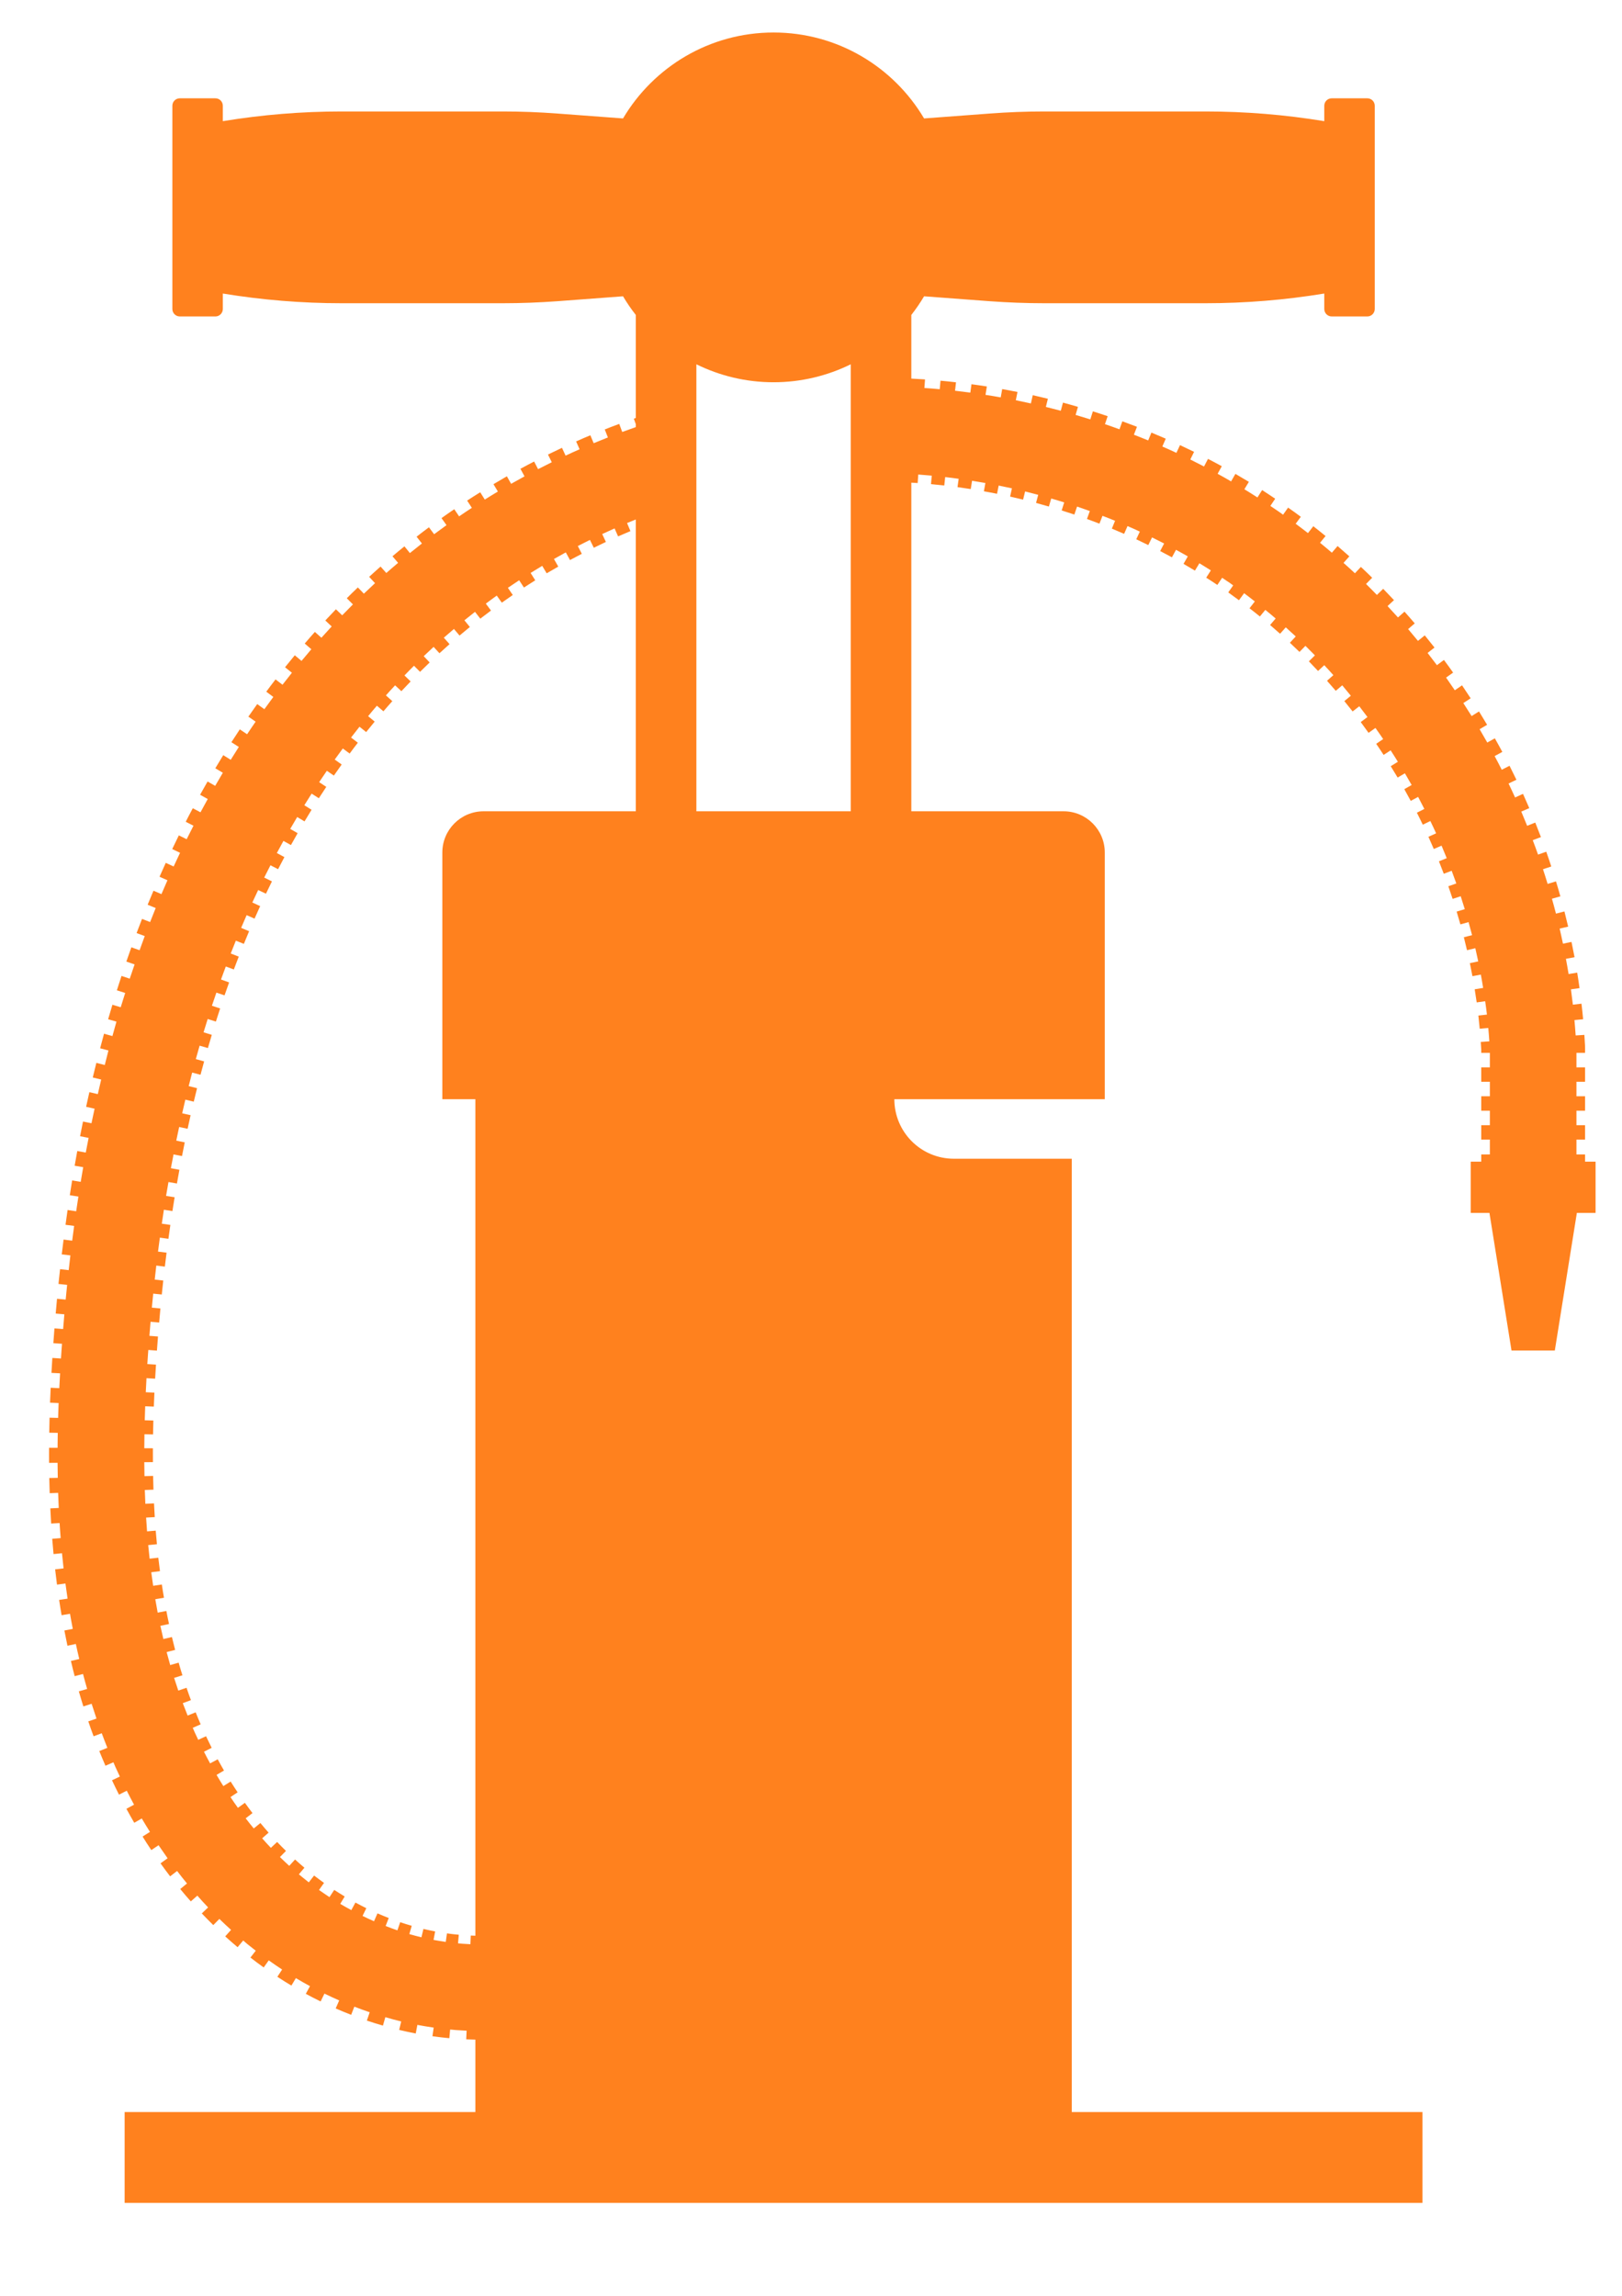 <svg xmlns="http://www.w3.org/2000/svg" xmlns:xlink="http://www.w3.org/1999/xlink" xmlns:serif="http://www.serif.com/" width="100%" height="100%" viewBox="0 0 195 276" xml:space="preserve" style="fill-rule:evenodd;clip-rule:evenodd;stroke-linejoin:round;stroke-miterlimit:2;">
    <g transform="matrix(0.75,0,0,0.75,0,0)">
        <g transform="matrix(4.167,0,0,4.167,-237,-1306)">
            <path d="M83.664,344.616L83.664,327.425C84.559,327.866 85.566,328.116 86.633,328.116C87.698,328.116 88.706,327.866 89.602,327.425L89.602,344.616L83.664,344.616ZM75.162,387.86C75.103,387.858 75.043,387.856 74.985,387.854L74.971,388.187C74.868,388.183 74.765,388.177 74.662,388.169C74.606,388.165 74.55,388.159 74.495,388.153L74.524,387.823C74.374,387.81 74.221,387.792 74.069,387.771L74.023,388.099C73.866,388.075 73.71,388.05 73.553,388.021L73.615,387.696C73.464,387.667 73.313,387.634 73.164,387.599L73.087,387.921C72.932,387.884 72.776,387.843 72.622,387.798L72.714,387.479C72.565,387.437 72.416,387.39 72.27,387.341L72.163,387.653C72.012,387.603 71.86,387.546 71.71,387.487L71.829,387.179C71.684,387.124 71.538,387.063 71.396,387.001L71.263,387.304C71.115,387.239 70.968,387.171 70.822,387.099L70.967,386.802C70.826,386.733 70.686,386.659 70.548,386.585L70.39,386.876C70.247,386.8 70.105,386.718 69.964,386.636L70.135,386.351C70,386.269 69.864,386.185 69.732,386.099L69.55,386.376C69.415,386.288 69.28,386.194 69.147,386.101L69.34,385.829C69.211,385.737 69.082,385.642 68.958,385.546L68.754,385.808C68.67,385.741 68.585,385.675 68.502,385.606C68.458,385.571 68.416,385.534 68.373,385.499L68.586,385.245C68.465,385.144 68.343,385.036 68.226,384.929L68.002,385.173C67.881,385.063 67.762,384.95 67.644,384.835L67.876,384.599C67.761,384.487 67.647,384.37 67.536,384.255L67.295,384.481C67.182,384.362 67.07,384.239 66.96,384.114L67.208,383.896C67.102,383.776 66.995,383.651 66.893,383.526L66.637,383.735C66.532,383.608 66.428,383.478 66.326,383.345L66.588,383.144C66.489,383.015 66.391,382.882 66.296,382.749L66.028,382.942C65.93,382.808 65.835,382.669 65.742,382.528L66.016,382.345C65.924,382.208 65.835,382.069 65.748,381.931L65.467,382.106C65.378,381.964 65.291,381.821 65.206,381.675L65.492,381.507C65.409,381.364 65.328,381.22 65.25,381.075L64.958,381.233C64.877,381.087 64.799,380.937 64.722,380.784L65.018,380.634C64.944,380.487 64.871,380.337 64.801,380.188L64.501,380.327C64.452,380.224 64.403,380.122 64.356,380.017C64.334,379.966 64.313,379.915 64.291,379.864L64.595,379.731C64.529,379.579 64.464,379.425 64.402,379.269L64.093,379.394C64.029,379.235 63.967,379.075 63.907,378.917L64.22,378.8C64.161,378.642 64.105,378.483 64.051,378.325L63.734,378.433C63.679,378.272 63.625,378.108 63.573,377.944L63.893,377.845C63.842,377.683 63.793,377.521 63.747,377.358L63.423,377.452C63.376,377.286 63.33,377.12 63.286,376.952L63.612,376.868C63.569,376.704 63.528,376.538 63.489,376.374L63.16,376.45C63.12,376.282 63.082,376.114 63.045,375.942L63.377,375.872C63.341,375.706 63.306,375.538 63.275,375.37L62.941,375.435C62.909,375.265 62.878,375.093 62.849,374.919L63.183,374.862C63.153,374.692 63.126,374.522 63.101,374.353L62.767,374.403C62.741,374.231 62.717,374.058 62.694,373.882L63.029,373.839C63.006,373.667 62.985,373.495 62.965,373.323L62.631,373.36C62.612,373.187 62.593,373.013 62.577,372.837L62.912,372.804C62.895,372.63 62.88,372.456 62.866,372.282L62.532,372.31C62.519,372.134 62.506,371.958 62.496,371.78L62.829,371.761C62.818,371.585 62.809,371.409 62.8,371.233L62.467,371.249C62.46,371.073 62.453,370.897 62.446,370.718L62.779,370.706C62.773,370.53 62.769,370.353 62.765,370.177L62.433,370.185C62.429,370.007 62.427,369.829 62.426,369.649L62.758,369.647C62.757,369.546 62.757,369.442 62.757,369.341L62.757,369.114L62.426,369.112C62.427,368.935 62.429,368.757 62.432,368.575L62.763,368.581C62.766,368.403 62.77,368.224 62.775,368.046L62.443,368.038C62.448,367.86 62.454,367.679 62.461,367.499L62.793,367.511C62.799,367.333 62.807,367.153 62.815,366.974L62.483,366.958C62.492,366.78 62.501,366.601 62.511,366.417L62.843,366.437C62.853,366.257 62.864,366.077 62.876,365.897L62.543,365.876C62.552,365.747 62.56,365.62 62.569,365.491C62.572,365.438 62.577,365.386 62.581,365.333L62.912,365.358C62.925,365.177 62.939,364.997 62.953,364.815L62.623,364.79C62.637,364.608 62.651,364.429 62.667,364.249L62.998,364.278C63.013,364.099 63.029,363.917 63.046,363.737L62.717,363.706C62.733,363.526 62.751,363.347 62.769,363.167L63.099,363.2C63.117,363.021 63.136,362.843 63.156,362.663L62.827,362.626C62.846,362.446 62.867,362.267 62.888,362.087L63.217,362.128C63.238,361.948 63.26,361.771 63.283,361.591L62.954,361.55C62.977,361.37 63.001,361.19 63.025,361.013L63.354,361.058C63.377,360.88 63.402,360.702 63.429,360.524L63.1,360.476C63.126,360.296 63.153,360.12 63.18,359.94L63.508,359.991C63.535,359.815 63.564,359.638 63.593,359.46L63.264,359.407C63.293,359.228 63.325,359.052 63.356,358.874L63.682,358.931C63.713,358.755 63.744,358.579 63.777,358.403L63.449,358.343C63.481,358.163 63.517,357.989 63.551,357.812L63.877,357.876C63.911,357.7 63.946,357.524 63.982,357.349L63.656,357.282C63.692,357.106 63.73,356.931 63.767,356.757L64.092,356.827C64.13,356.651 64.168,356.479 64.208,356.304L63.884,356.231C63.924,356.056 63.964,355.88 64.005,355.706L64.329,355.784C64.371,355.61 64.413,355.438 64.456,355.265L64.134,355.185C64.179,355.011 64.221,354.837 64.267,354.665L64.589,354.749C64.634,354.577 64.681,354.407 64.728,354.235L64.408,354.147C64.456,353.974 64.504,353.802 64.554,353.63L64.873,353.722C64.922,353.552 64.972,353.382 65.023,353.214L64.706,353.116C64.757,352.944 64.811,352.774 64.865,352.604L65.18,352.704C65.234,352.536 65.288,352.366 65.344,352.198L65.027,352.095C65.084,351.925 65.142,351.757 65.2,351.589L65.513,351.696C65.57,351.53 65.629,351.364 65.689,351.198L65.377,351.085C65.437,350.917 65.498,350.751 65.561,350.585L65.871,350.7L65.922,350.565C65.967,350.446 66.013,350.325 66.06,350.206L65.751,350.085C65.815,349.919 65.881,349.755 65.948,349.591L66.256,349.716C66.322,349.554 66.389,349.392 66.458,349.229L66.152,349.099C66.221,348.935 66.292,348.772 66.363,348.61L66.667,348.745C66.738,348.583 66.81,348.423 66.883,348.263L66.582,348.124C66.655,347.964 66.731,347.804 66.807,347.644L67.106,347.786C67.181,347.628 67.258,347.47 67.336,347.312L67.039,347.165C67.118,347.007 67.198,346.849 67.279,346.692L67.573,346.843C67.652,346.687 67.734,346.532 67.816,346.378L67.525,346.222C67.609,346.065 67.694,345.909 67.779,345.755L68.067,345.915C68.152,345.763 68.238,345.61 68.325,345.458L68.04,345.294C68.128,345.142 68.217,344.989 68.308,344.837L68.59,345.005C68.68,344.854 68.77,344.706 68.861,344.558L68.582,344.384C68.675,344.235 68.769,344.085 68.863,343.937L69.141,344.114C69.234,343.968 69.33,343.821 69.427,343.677L69.153,343.495C69.251,343.349 69.349,343.202 69.449,343.058L69.719,343.243C69.818,343.101 69.918,342.958 70.019,342.817L69.752,342.626C69.855,342.483 69.958,342.341 70.063,342.2L70.326,342.396C70.43,342.255 70.534,342.116 70.641,341.979L70.38,341.78C70.487,341.64 70.595,341.501 70.705,341.364L70.961,341.569C71.069,341.435 71.179,341.3 71.289,341.167L71.036,340.958C71.147,340.821 71.261,340.687 71.374,340.556L71.625,340.771C71.738,340.638 71.852,340.509 71.967,340.38L71.721,340.159C71.837,340.028 71.955,339.899 72.074,339.772L72.316,339.997C72.434,339.87 72.552,339.745 72.672,339.622L72.434,339.392C72.555,339.265 72.677,339.142 72.801,339.019L73.034,339.253C73.157,339.132 73.28,339.011 73.404,338.892L73.175,338.651C73.301,338.53 73.427,338.411 73.555,338.294L73.781,338.538C73.886,338.442 73.992,338.345 74.096,338.253L74.169,338.188L73.948,337.94C74.077,337.827 74.207,337.714 74.338,337.604L74.553,337.858C74.684,337.747 74.816,337.638 74.95,337.528L74.74,337.271C74.875,337.161 75.011,337.052 75.148,336.946L75.352,337.208C75.488,337.103 75.625,336.999 75.763,336.896L75.564,336.63C75.704,336.524 75.844,336.423 75.985,336.321L76.179,336.593C76.319,336.493 76.459,336.396 76.601,336.298L76.413,336.022C76.557,335.923 76.701,335.827 76.847,335.731L77.03,336.011C77.174,335.917 77.319,335.825 77.465,335.733L77.287,335.45C77.435,335.358 77.584,335.267 77.733,335.177L77.905,335.464C78.053,335.376 78.201,335.29 78.351,335.206L78.185,334.913C78.336,334.827 78.488,334.743 78.641,334.659L78.802,334.954C78.953,334.872 79.105,334.792 79.257,334.714L79.103,334.415C79.257,334.335 79.413,334.257 79.569,334.179L79.718,334.481C79.872,334.405 80.027,334.331 80.183,334.257L80.041,333.954C80.199,333.88 80.357,333.808 80.517,333.737L80.652,334.044C80.81,333.976 80.968,333.907 81.127,333.841L80.997,333.53C81.108,333.483 81.221,333.44 81.334,333.394L81.334,344.616L75.477,344.616C74.601,344.616 73.891,345.327 73.891,346.202L73.891,355.688L75.162,355.688L75.162,387.86ZM117.85,358.091L117.85,357.813L117.518,357.813L117.518,357.243L117.85,357.243L117.85,356.688L117.518,356.688L117.518,356.132L117.85,356.132L117.85,355.575L117.518,355.575L117.518,355.019L117.85,355.019L117.85,354.464L117.518,354.464L117.518,353.907L117.85,353.907L117.85,353.72L117.847,353.614C117.84,353.481 117.832,353.349 117.823,353.216L117.488,353.237C117.475,353.04 117.459,352.843 117.441,352.646L117.775,352.614C117.756,352.413 117.736,352.214 117.712,352.015L117.381,352.054C117.358,351.856 117.333,351.659 117.306,351.464L117.637,351.417C117.61,351.22 117.58,351.021 117.547,350.821L117.216,350.876C117.184,350.681 117.15,350.485 117.113,350.29L117.445,350.228C117.408,350.032 117.369,349.835 117.328,349.64L116.999,349.708C116.958,349.515 116.917,349.321 116.872,349.128L117.199,349.052C117.153,348.856 117.105,348.661 117.056,348.468L116.73,348.552C116.681,348.36 116.629,348.169 116.575,347.979L116.9,347.888C116.846,347.694 116.79,347.503 116.731,347.312L116.409,347.409C116.352,347.22 116.293,347.032 116.231,346.845L116.55,346.739C116.488,346.55 116.424,346.36 116.357,346.171L116.041,346.282C115.976,346.097 115.907,345.911 115.837,345.728L116.152,345.608C116.081,345.421 116.008,345.235 115.934,345.05L115.622,345.175C115.548,344.991 115.473,344.81 115.396,344.628L115.704,344.495C115.625,344.312 115.545,344.13 115.462,343.946L115.158,344.085C115.077,343.905 114.992,343.728 114.907,343.548L115.209,343.403C115.123,343.224 115.034,343.044 114.944,342.866L114.645,343.019C114.555,342.841 114.464,342.665 114.371,342.493L114.667,342.333C114.573,342.157 114.477,341.983 114.379,341.81L114.088,341.972C113.991,341.8 113.893,341.63 113.793,341.46L114.081,341.29C113.979,341.118 113.875,340.948 113.77,340.776L113.485,340.954C113.381,340.786 113.275,340.62 113.167,340.454L113.449,340.271C113.34,340.104 113.229,339.937 113.117,339.772L112.839,339.962C112.729,339.798 112.617,339.636 112.503,339.474L112.774,339.282C112.658,339.118 112.541,338.956 112.421,338.796L112.151,338.997C112.033,338.839 111.913,338.683 111.792,338.526L112.058,338.319C111.934,338.163 111.809,338.005 111.683,337.851L111.422,338.063C111.297,337.911 111.171,337.759 111.043,337.608L111.298,337.39C111.168,337.237 111.037,337.089 110.904,336.938L110.653,337.161C110.521,337.015 110.387,336.87 110.252,336.724L110.499,336.495C110.362,336.349 110.224,336.204 110.084,336.06L109.842,336.296C109.704,336.153 109.565,336.013 109.424,335.874L109.66,335.634C109.517,335.493 109.372,335.354 109.226,335.218L108.997,335.462C108.853,335.327 108.706,335.194 108.558,335.063L108.782,334.812C108.633,334.679 108.481,334.546 108.329,334.415L108.11,334.671C107.96,334.542 107.808,334.415 107.655,334.29L107.867,334.03C107.711,333.903 107.554,333.776 107.396,333.653L107.19,333.917C107.034,333.796 106.876,333.675 106.717,333.558L106.916,333.29C106.754,333.169 106.591,333.052 106.426,332.937L106.233,333.21C106.184,333.173 106.134,333.138 106.084,333.103C105.971,333.024 105.857,332.948 105.744,332.872L105.929,332.595C105.763,332.481 105.595,332.372 105.427,332.263L105.247,332.546C105.081,332.438 104.913,332.335 104.744,332.231L104.917,331.946C104.745,331.843 104.573,331.741 104.399,331.64L104.233,331.929C104.062,331.829 103.889,331.731 103.715,331.636L103.875,331.345C103.7,331.249 103.522,331.155 103.345,331.063L103.192,331.356C103.017,331.265 102.841,331.175 102.664,331.087L102.809,330.792C102.629,330.704 102.449,330.618 102.268,330.534L102.129,330.831C101.95,330.747 101.77,330.667 101.588,330.587L101.72,330.286C101.537,330.206 101.353,330.128 101.168,330.052L101.044,330.354C100.862,330.278 100.678,330.206 100.494,330.134L100.612,329.829C100.425,329.757 100.238,329.687 100.05,329.618L99.939,329.925C99.754,329.856 99.568,329.792 99.381,329.728L99.485,329.421C99.295,329.356 99.106,329.296 98.916,329.235L98.818,329.544C98.63,329.485 98.441,329.427 98.252,329.372L98.342,329.062C98.15,329.005 97.958,328.952 97.766,328.899L97.682,329.212C97.491,329.161 97.299,329.112 97.108,329.065L97.185,328.751C96.991,328.704 96.797,328.657 96.603,328.614L96.532,328.931C96.339,328.888 96.146,328.847 95.952,328.808L96.016,328.489C95.821,328.45 95.625,328.413 95.428,328.378L95.371,328.698C95.177,328.663 94.982,328.63 94.786,328.601L94.837,328.278C94.641,328.247 94.443,328.218 94.246,328.192L94.202,328.515C94.006,328.489 93.811,328.466 93.614,328.442L93.651,328.118C93.453,328.095 93.254,328.073 93.055,328.056L93.025,328.384C92.829,328.366 92.632,328.349 92.435,328.337L92.459,328.007C92.283,327.995 92.107,327.985 91.932,327.976L91.932,325.528C92.11,325.3 92.275,325.06 92.423,324.81L94.944,324.999C95.646,325.05 96.348,325.077 97.05,325.077L103.251,325.077C104.781,325.077 106.309,324.952 107.818,324.704L107.818,325.3C107.818,325.456 107.946,325.585 108.104,325.585L109.474,325.585C109.631,325.585 109.759,325.456 109.759,325.3L109.759,317.481C109.759,317.323 109.631,317.196 109.474,317.196L108.104,317.196C107.946,317.196 107.818,317.323 107.818,317.481L107.818,318.075C106.309,317.827 104.781,317.702 103.25,317.702L97.051,317.702C96.348,317.702 95.645,317.729 94.944,317.782L92.423,317.97C91.253,315.993 89.098,314.665 86.633,314.665C84.167,314.665 82.013,315.993 80.842,317.97L78.32,317.782C77.62,317.729 76.917,317.702 76.214,317.702L70.014,317.702C68.484,317.702 66.958,317.827 65.447,318.075L65.447,317.481C65.447,317.323 65.319,317.196 65.162,317.196L63.792,317.196C63.634,317.196 63.506,317.323 63.506,317.481L63.506,325.3C63.506,325.456 63.634,325.585 63.792,325.585L65.162,325.585C65.319,325.585 65.447,325.456 65.447,325.3L65.447,324.704C66.957,324.952 68.485,325.077 70.015,325.077L76.214,325.077C76.917,325.077 77.62,325.05 78.321,324.999L80.842,324.81C80.99,325.06 81.154,325.3 81.334,325.528L81.334,329.489C81.308,329.499 81.284,329.507 81.258,329.517L81.334,329.729L81.334,329.841C81.159,329.901 80.984,329.964 80.811,330.028L80.696,329.718C80.509,329.786 80.323,329.858 80.139,329.931L80.26,330.239C80.076,330.312 79.895,330.386 79.713,330.46L79.585,330.155C79.402,330.231 79.219,330.31 79.038,330.392L79.171,330.694C78.991,330.772 78.811,330.854 78.633,330.938L78.493,330.638C78.313,330.724 78.134,330.81 77.955,330.896L78.101,331.192C77.925,331.28 77.749,331.368 77.574,331.458L77.422,331.165C77.246,331.255 77.07,331.349 76.895,331.444L77.053,331.735C76.88,331.829 76.708,331.925 76.537,332.022L76.374,331.733C76.2,331.833 76.029,331.933 75.858,332.036L76.028,332.319C75.859,332.421 75.691,332.522 75.524,332.628L75.349,332.347C75.18,332.452 75.012,332.558 74.845,332.667L75.027,332.946C74.863,333.052 74.699,333.161 74.537,333.274L74.35,332.999C74.185,333.11 74.021,333.226 73.859,333.341L74.052,333.612C73.892,333.726 73.733,333.843 73.575,333.96L73.376,333.694C73.216,333.812 73.058,333.933 72.901,334.056L73.106,334.317C72.95,334.438 72.796,334.562 72.643,334.685L72.433,334.427C72.278,334.552 72.125,334.679 71.973,334.808L72.189,335.062C72.036,335.19 71.886,335.321 71.736,335.452L71.515,335.204L71.443,335.267C71.32,335.376 71.198,335.487 71.076,335.599L71.302,335.843C71.158,335.976 71.015,336.11 70.873,336.247L70.642,336.007C70.498,336.144 70.356,336.282 70.216,336.423L70.452,336.659C70.313,336.798 70.176,336.938 70.039,337.079L69.798,336.847C69.66,336.989 69.524,337.134 69.389,337.278L69.635,337.507C69.502,337.651 69.37,337.796 69.239,337.942L68.988,337.718C68.856,337.864 68.726,338.015 68.598,338.165L68.852,338.384C68.725,338.532 68.599,338.681 68.474,338.833L68.215,338.616C68.088,338.769 67.964,338.923 67.84,339.077L68.105,339.288C67.983,339.44 67.862,339.595 67.743,339.749L67.475,339.544C67.355,339.7 67.235,339.856 67.118,340.017L67.39,340.218C67.274,340.374 67.159,340.532 67.045,340.69L66.77,340.493C66.655,340.653 66.543,340.815 66.43,340.976L66.709,341.169C66.599,341.329 66.489,341.489 66.381,341.653L66.1,341.466C65.991,341.63 65.883,341.794 65.777,341.96L66.062,342.142C65.957,342.306 65.854,342.47 65.751,342.636L65.463,342.458C65.36,342.626 65.258,342.794 65.158,342.962L65.448,343.134C65.349,343.302 65.251,343.47 65.153,343.638L64.861,343.47C64.763,343.64 64.667,343.81 64.572,343.981L64.867,344.144C64.773,344.313 64.68,344.483 64.588,344.655L64.292,344.499C64.199,344.671 64.109,344.845 64.02,345.019L64.318,345.171C64.23,345.343 64.142,345.517 64.056,345.69L63.755,345.542C63.669,345.718 63.584,345.894 63.5,346.069L63.802,346.212C63.719,346.388 63.636,346.562 63.555,346.739L63.252,346.599C63.17,346.778 63.09,346.956 63.012,347.134L63.317,347.269C63.239,347.444 63.162,347.622 63.086,347.802L62.779,347.671C62.703,347.851 62.629,348.03 62.555,348.21L62.864,348.337C62.791,348.515 62.72,348.694 62.65,348.876L62.339,348.755C62.287,348.886 62.236,349.019 62.187,349.151L62.13,349.3L62.443,349.415C62.376,349.597 62.31,349.778 62.245,349.96L61.929,349.847C61.864,350.03 61.799,350.212 61.736,350.396L62.053,350.505C61.99,350.687 61.927,350.868 61.866,351.054L61.55,350.948C61.489,351.132 61.43,351.317 61.371,351.501L61.691,351.603C61.633,351.784 61.576,351.968 61.519,352.153L61.2,352.056C61.144,352.241 61.089,352.427 61.035,352.614L61.355,352.706C61.302,352.89 61.251,353.075 61.2,353.261L60.877,353.171C60.826,353.358 60.776,353.544 60.727,353.731L61.047,353.815C60.999,354.001 60.953,354.188 60.906,354.374L60.582,354.292C60.535,354.479 60.489,354.667 60.444,354.854L60.768,354.933C60.724,355.118 60.68,355.304 60.638,355.493L60.313,355.419C60.27,355.606 60.229,355.794 60.188,355.981L60.514,356.054C60.473,356.239 60.433,356.427 60.394,356.614L60.068,356.548C60.029,356.735 59.992,356.925 59.956,357.112L60.284,357.177C60.247,357.364 60.21,357.55 60.175,357.741L59.848,357.681C59.814,357.868 59.78,358.058 59.747,358.247L60.076,358.304C60.043,358.491 60.011,358.679 59.98,358.868L59.65,358.813C59.62,359.003 59.589,359.192 59.561,359.382L59.891,359.433C59.862,359.62 59.834,359.808 59.806,359.999L59.475,359.95C59.448,360.14 59.421,360.329 59.396,360.519L59.727,360.563C59.701,360.751 59.676,360.94 59.652,361.13L59.321,361.087C59.296,361.276 59.273,361.468 59.251,361.657L59.583,361.696C59.56,361.884 59.539,362.073 59.518,362.263L59.186,362.226C59.165,362.415 59.145,362.604 59.125,362.794L59.458,362.829C59.439,363.017 59.42,363.206 59.402,363.396L59.069,363.364C59.051,363.554 59.034,363.743 59.018,363.933L59.351,363.962C59.335,364.149 59.319,364.339 59.304,364.528L58.97,364.503C58.955,364.692 58.941,364.882 58.928,365.071L59.261,365.095C59.256,365.151 59.252,365.204 59.248,365.259C59.239,365.392 59.23,365.526 59.221,365.661L58.889,365.64C58.877,365.831 58.865,366.022 58.855,366.214L59.187,366.231C59.176,366.419 59.166,366.61 59.156,366.802L58.825,366.786C58.815,366.978 58.808,367.169 58.8,367.36L59.13,367.374C59.124,367.563 59.117,367.753 59.111,367.946L58.782,367.938C58.776,368.13 58.772,368.323 58.77,368.515L59.097,368.521C59.094,368.712 59.092,368.903 59.09,369.097L58.763,369.095C58.762,369.177 58.762,369.257 58.762,369.339C58.762,369.45 58.762,369.563 58.763,369.675L59.09,369.673C59.091,369.864 59.094,370.056 59.098,370.251L58.771,370.257C58.775,370.45 58.78,370.646 58.787,370.841L59.112,370.829C59.119,371.021 59.127,371.214 59.135,371.409L58.811,371.425C58.82,371.62 58.831,371.815 58.843,372.009L59.168,371.989C59.179,372.183 59.194,372.376 59.209,372.569L58.884,372.595C58.899,372.792 58.917,372.987 58.935,373.183L59.26,373.151C59.279,373.345 59.299,373.54 59.321,373.733L58.996,373.771C59.019,373.966 59.042,374.163 59.068,374.358L59.393,374.315C59.418,374.509 59.446,374.702 59.475,374.897L59.15,374.946C59.18,375.142 59.211,375.339 59.245,375.534L59.569,375.479C59.603,375.673 59.637,375.866 59.675,376.06L59.352,376.122C59.389,376.317 59.429,376.513 59.47,376.708L59.793,376.64C59.834,376.833 59.878,377.024 59.924,377.218L59.603,377.294C59.649,377.491 59.697,377.685 59.748,377.878L60.069,377.794C60.119,377.987 60.172,378.177 60.228,378.37L59.908,378.462C59.963,378.655 60.022,378.851 60.082,379.042L60.4,378.94C60.46,379.13 60.522,379.319 60.587,379.509L60.272,379.618C60.336,379.808 60.405,380.001 60.476,380.19L60.789,380.073C60.859,380.261 60.931,380.448 61.006,380.634L60.695,380.759C60.772,380.948 60.851,381.138 60.932,381.323L61.238,381.19C61.265,381.251 61.289,381.31 61.315,381.37C61.371,381.495 61.429,381.616 61.486,381.739L61.184,381.882C61.27,382.065 61.36,382.253 61.453,382.435L61.752,382.284C61.842,382.464 61.936,382.644 62.032,382.821L61.738,382.979C61.836,383.161 61.938,383.341 62.04,383.517L62.329,383.351C62.432,383.524 62.537,383.698 62.644,383.868L62.36,384.046C62.468,384.22 62.581,384.396 62.696,384.567L62.975,384.38C63.089,384.548 63.205,384.716 63.323,384.882L63.05,385.077C63.17,385.245 63.294,385.413 63.42,385.577L63.688,385.37C63.813,385.534 63.939,385.694 64.069,385.851L63.809,386.065C63.941,386.226 64.078,386.386 64.215,386.54L64.467,386.319C64.603,386.474 64.741,386.626 64.881,386.772L64.638,387.003C64.783,387.155 64.931,387.306 65.08,387.452L65.314,387.214C65.462,387.358 65.612,387.499 65.764,387.636L65.539,387.886C65.694,388.026 65.855,388.167 66.015,388.302L66.231,388.044C66.285,388.091 66.337,388.138 66.392,388.183C66.498,388.269 66.606,388.353 66.714,388.437L66.509,388.7C66.675,388.829 66.846,388.958 67.019,389.081L67.213,388.808C67.383,388.929 67.555,389.048 67.728,389.161L67.545,389.44C67.722,389.556 67.904,389.671 68.085,389.778L68.257,389.491C68.436,389.599 68.617,389.7 68.8,389.8L68.639,390.095C68.827,390.196 69.018,390.296 69.209,390.388L69.356,390.087C69.545,390.179 69.734,390.265 69.924,390.349L69.789,390.657C69.984,390.743 70.184,390.825 70.384,390.903L70.506,390.589C70.702,390.665 70.899,390.737 71.097,390.804L70.988,391.124C71.191,391.192 71.399,391.259 71.606,391.317L71.699,390.993C71.902,391.054 72.105,391.108 72.309,391.157L72.231,391.483C72.441,391.534 72.655,391.579 72.868,391.62L72.931,391.29C73.14,391.329 73.349,391.364 73.558,391.394L73.511,391.726C73.727,391.757 73.945,391.782 74.161,391.802L74.191,391.468C74.267,391.474 74.343,391.483 74.418,391.489C74.555,391.499 74.689,391.507 74.825,391.513L74.81,391.845C74.925,391.851 75.043,391.854 75.162,391.856L75.162,394.642L61.67,394.642L61.67,398.136L111.595,398.136L111.595,394.642L98.104,394.642L98.104,357.978L93.567,357.978C92.303,357.978 91.279,356.952 91.279,355.688L99.374,355.688L99.374,346.202C99.374,345.327 98.665,344.616 97.789,344.616L91.932,344.616L91.932,331.978C92.013,331.983 92.095,331.985 92.176,331.993L92.199,331.665C92.373,331.677 92.545,331.692 92.719,331.708L92.689,332.034C92.859,332.05 93.029,332.067 93.199,332.087L93.235,331.763C93.408,331.782 93.58,331.804 93.753,331.829L93.709,332.149C93.879,332.173 94.049,332.198 94.218,332.224L94.269,331.905C94.439,331.931 94.61,331.96 94.781,331.991L94.724,332.31C94.893,332.339 95.062,332.372 95.229,332.405L95.293,332.089C95.463,332.124 95.633,332.159 95.802,332.196L95.732,332.513C95.899,332.55 96.066,332.589 96.232,332.63L96.309,332.315C96.478,332.358 96.646,332.401 96.813,332.446L96.73,332.757C96.895,332.802 97.06,332.849 97.224,332.896L97.314,332.587C97.481,332.634 97.647,332.685 97.813,332.737L97.716,333.046C97.879,333.097 98.042,333.149 98.204,333.204L98.308,332.897C98.472,332.954 98.636,333.011 98.799,333.069L98.689,333.374C98.85,333.433 99.01,333.493 99.169,333.554L99.286,333.253C99.448,333.313 99.609,333.378 99.77,333.444L99.646,333.745C99.804,333.812 99.961,333.878 100.118,333.946L100.249,333.647C100.408,333.716 100.566,333.786 100.722,333.86L100.585,334.155C100.74,334.228 100.895,334.302 101.048,334.378L101.192,334.083C101.348,334.159 101.503,334.237 101.657,334.317L101.505,334.608C101.657,334.687 101.807,334.767 101.957,334.849L102.114,334.56C102.267,334.642 102.418,334.728 102.568,334.813L102.403,335.101C102.55,335.185 102.697,335.272 102.842,335.36L103.014,335.077C103.162,335.167 103.309,335.259 103.455,335.351L103.276,335.632C103.42,335.722 103.563,335.815 103.704,335.911L103.889,335.636C103.988,335.702 104.087,335.769 104.185,335.835C104.229,335.866 104.271,335.897 104.314,335.929L104.124,336.198C104.262,336.298 104.399,336.396 104.536,336.499L104.734,336.229C104.873,336.335 105.01,336.438 105.146,336.546L104.942,336.808C105.077,336.911 105.209,337.017 105.341,337.124L105.55,336.87C105.684,336.978 105.816,337.089 105.947,337.202L105.733,337.452C105.862,337.563 105.991,337.675 106.117,337.788L106.337,337.542C106.466,337.657 106.594,337.774 106.72,337.892L106.495,338.134C106.619,338.251 106.742,338.368 106.864,338.487L107.093,338.253C107.216,338.374 107.338,338.497 107.458,338.62L107.225,338.849C107.343,338.97 107.461,339.095 107.578,339.22L107.817,338.997C107.935,339.122 108.052,339.251 108.167,339.38L107.923,339.597C108.037,339.726 108.149,339.854 108.26,339.983L108.508,339.771C108.62,339.903 108.731,340.038 108.84,340.173L108.589,340.378C108.696,340.509 108.803,340.644 108.908,340.776L109.164,340.577C109.27,340.714 109.376,340.853 109.479,340.991L109.22,341.185C109.322,341.323 109.422,341.46 109.521,341.599L109.786,341.411C109.887,341.552 109.985,341.694 110.083,341.839L109.815,342.021C109.912,342.161 110.006,342.304 110.1,342.448L110.37,342.272C110.464,342.419 110.558,342.563 110.649,342.712L110.374,342.882C110.464,343.026 110.553,343.173 110.64,343.319L110.919,343.155C111.007,343.306 111.094,343.456 111.179,343.606L110.896,343.765C110.98,343.915 111.063,344.065 111.144,344.216L111.428,344.063C111.51,344.218 111.589,344.37 111.667,344.526L111.38,344.671C111.458,344.823 111.533,344.978 111.607,345.132L111.898,344.991C111.974,345.147 112.048,345.304 112.12,345.464L111.824,345.597C111.895,345.753 111.964,345.909 112.031,346.067L112.329,345.938C112.397,346.099 112.463,346.259 112.528,346.419L112.228,346.54C112.292,346.698 112.354,346.858 112.415,347.019L112.718,346.903C112.779,347.065 112.839,347.229 112.897,347.392L112.59,347.499C112.647,347.661 112.702,347.823 112.755,347.985L113.066,347.884C113.12,348.048 113.171,348.214 113.222,348.38L112.91,348.474C112.959,348.638 113.008,348.802 113.054,348.966L113.368,348.878C113.415,349.044 113.46,349.212 113.503,349.38L113.187,349.46C113.229,349.626 113.269,349.79 113.308,349.958L113.628,349.882C113.667,350.052 113.705,350.22 113.74,350.39L113.418,350.456C113.453,350.624 113.486,350.79 113.517,350.958L113.84,350.897C113.872,351.067 113.902,351.237 113.929,351.409L113.604,351.462C113.632,351.63 113.657,351.798 113.681,351.966L114.007,351.921C114.032,352.091 114.055,352.263 114.075,352.435L113.745,352.472C113.764,352.64 113.782,352.81 113.797,352.979L114.126,352.95C114.143,353.12 114.156,353.292 114.167,353.464L113.837,353.487C113.844,353.583 113.851,353.679 113.856,353.774L113.856,353.907L114.188,353.907L114.188,354.464L113.856,354.464L113.856,355.019L114.188,355.019L114.188,355.575L113.856,355.575L113.856,356.132L114.188,356.132L114.188,356.688L113.856,356.688L113.856,357.243L114.188,357.243L114.188,357.813L113.856,357.813L113.856,358.091L113.451,358.091L113.451,360.062L114.171,360.062L115.02,365.354L116.686,365.354L117.534,360.062L118.254,360.062L118.254,358.091L117.85,358.091Z" style="fill:rgb(255,129,30);fill-rule:nonzero;"></path>
        </g>
    </g>
</svg>